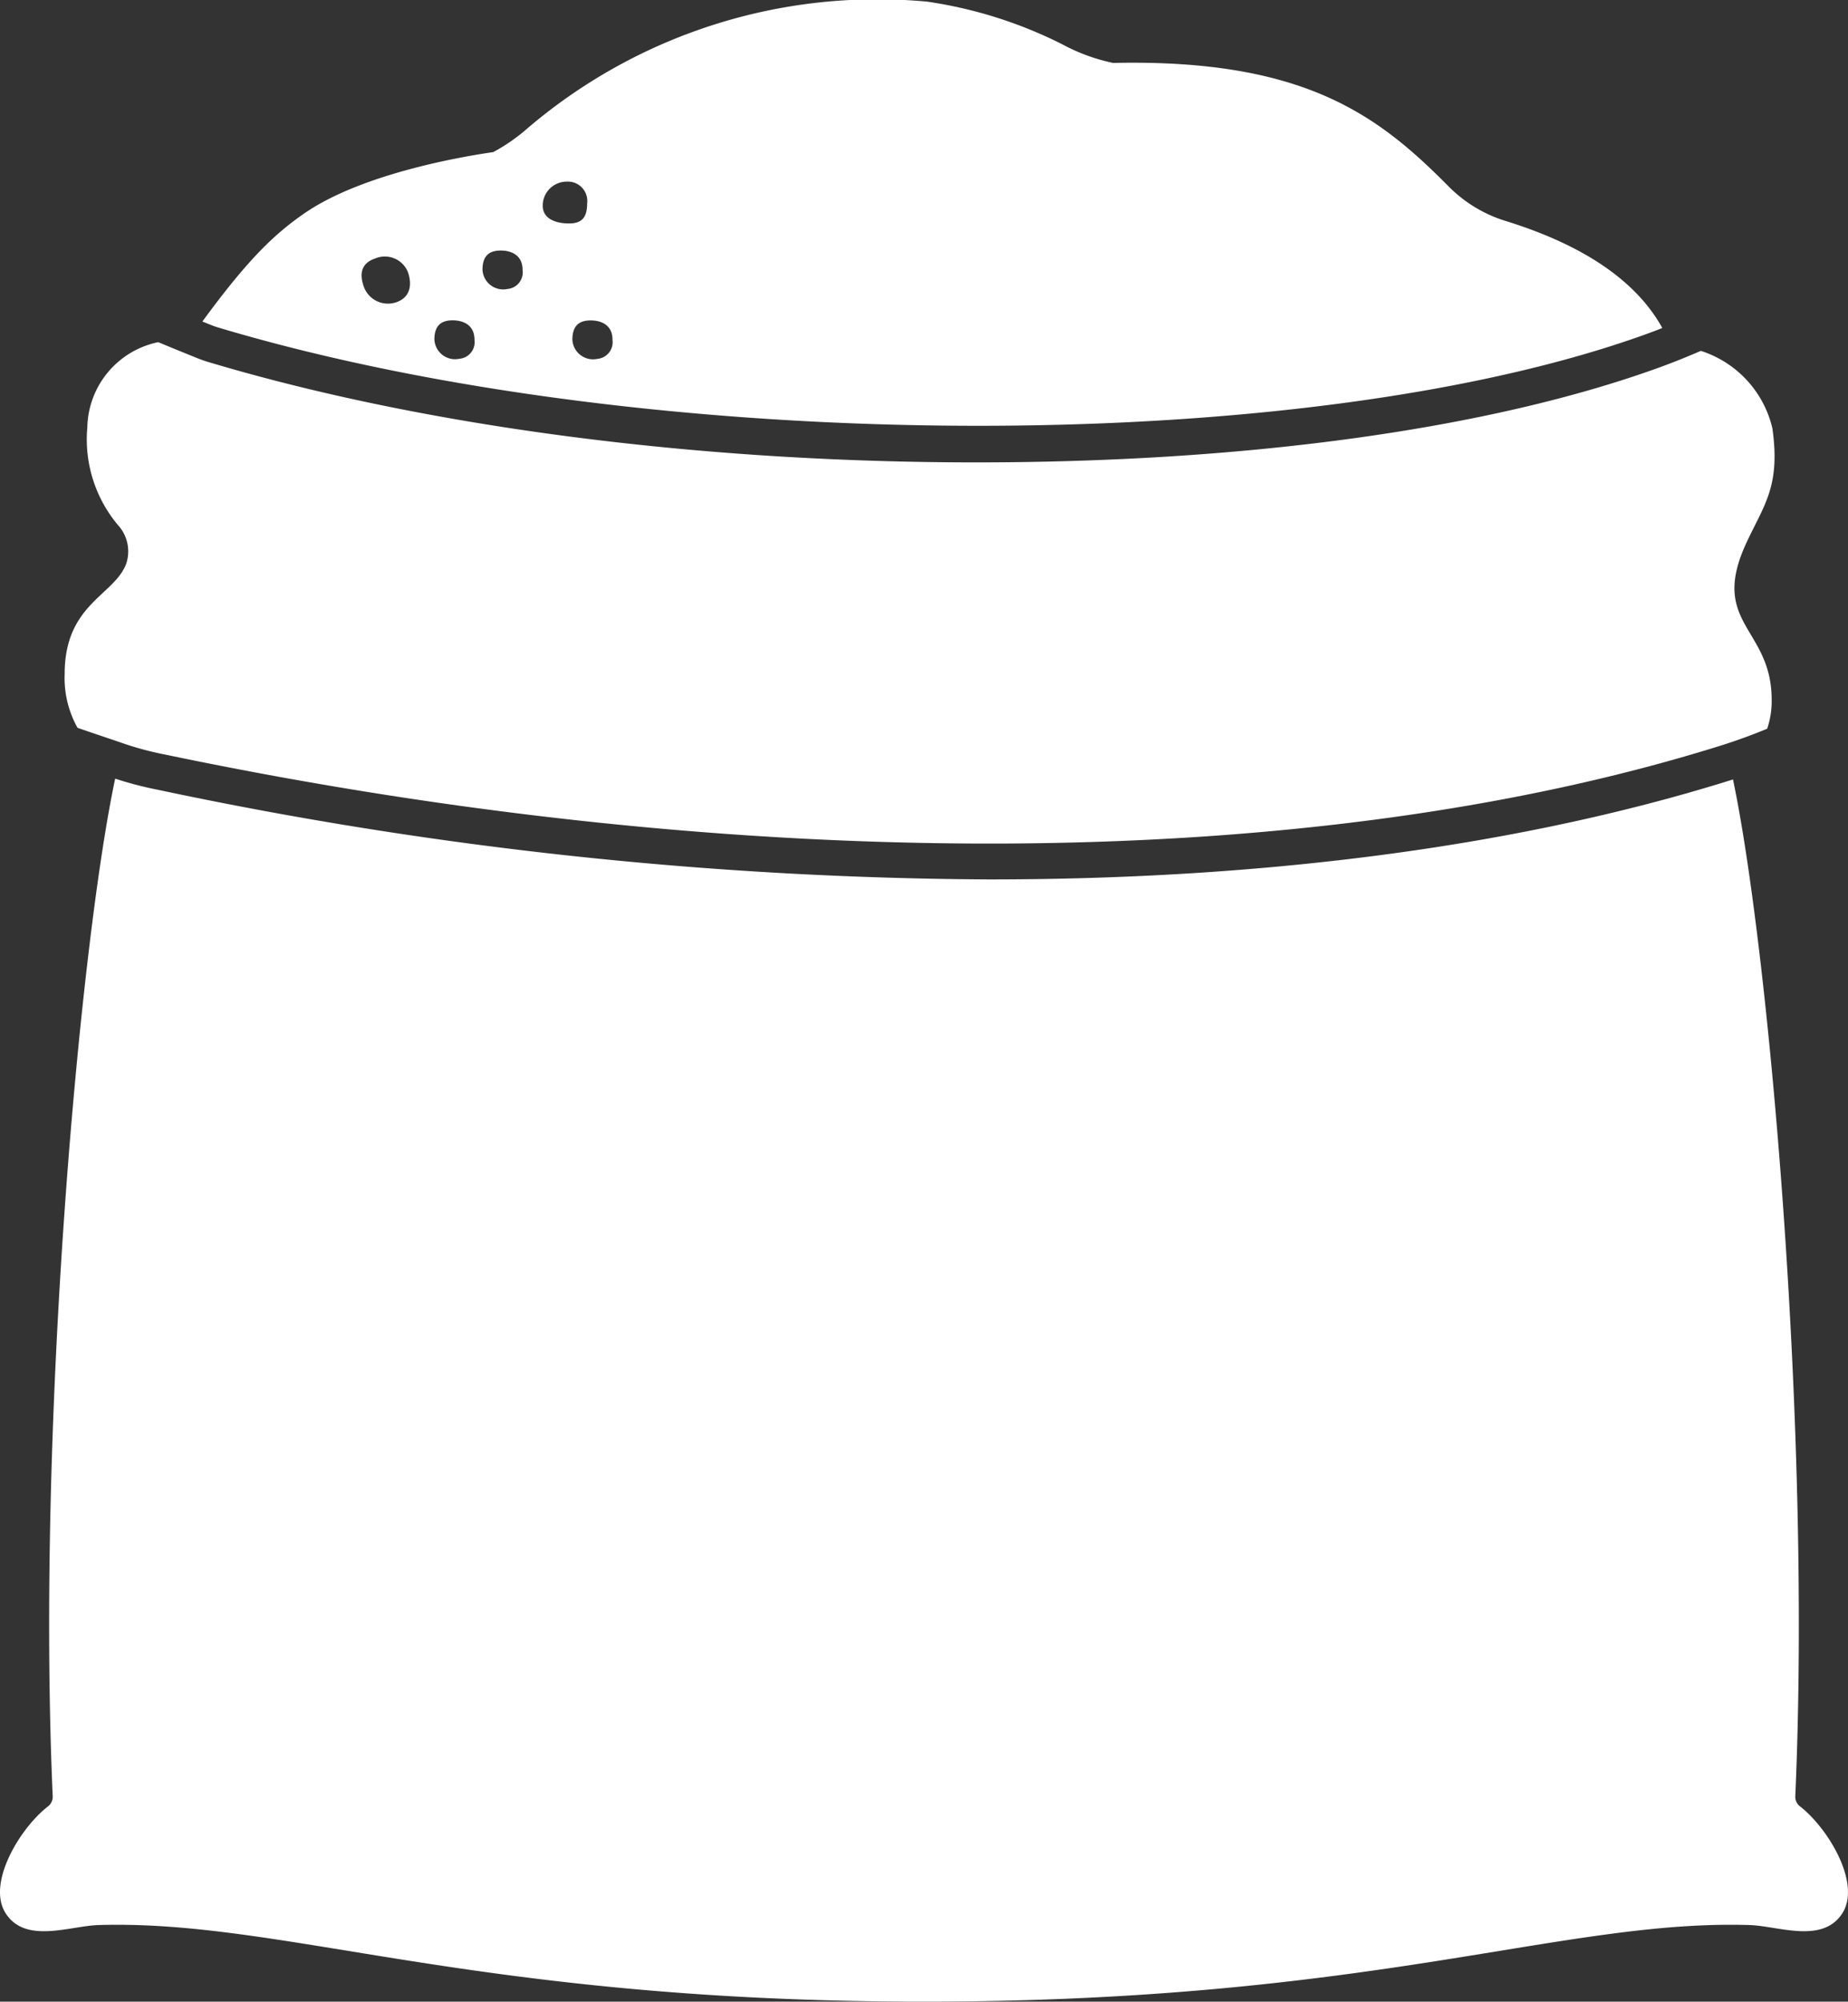 <?xml version="1.0" encoding="UTF-8"?> <svg xmlns="http://www.w3.org/2000/svg" xmlns:xlink="http://www.w3.org/1999/xlink" id="Groupe_380" data-name="Groupe 380" width="94.324" height="102.116" viewBox="0 0 94.324 102.116"><rect x="0" y="0" width="94.324" height="102.116" fill="#333333" stroke="none"/><defs><clipPath id="clip-path"><rect id="Rectangle_135" data-name="Rectangle 135" width="94.324" height="102.116" fill="none"></rect></clipPath></defs><g id="Groupe_379" data-name="Groupe 379" clip-path="url(#clip-path)"><path id="Tracé_102" data-name="Tracé 102" d="M91.879,92.158a.616.616,0,0,1-.245-.514C92.472,72.6,90.222,48.1,88.453,39.765c-10.812,3.4-23.808,5.1-37.964,5.1A209.351,209.351,0,0,1,8.071,40.294a18.379,18.379,0,0,1-2.192-.571C4.109,48.014,1.85,72.563,2.69,91.644a.616.616,0,0,1-.245.514c-1.421,1.1-3.137,3.925-2.156,5.451,1.014,1.577,3.268.645,4.732.6,9.525-.29,19.156,3.906,42.141,3.906s32.615-4.2,42.14-3.906c1.464.045,3.718.977,4.732-.6.981-1.526-.735-4.351-2.155-5.451" fill="#fff"></path><path id="Tracé_103" data-name="Tracé 103" d="M11.2,16.727c21.929,6.541,55.3,6.676,72.875.3.256-.093.514-.192.772-.292-1.319-2.39-4-4.225-7.992-5.46a6.98,6.98,0,0,1-2.892-1.74c-3.556-3.588-7.3-6.539-17.13-6.324h-.017a9.568,9.568,0,0,1-2.589-.947,22.546,22.546,0,0,0-6.97-2.19l-.037,0a27.5,27.5,0,0,0-20.329,6.5A9.145,9.145,0,0,1,25.173,7.76c-1.516.217-6.693,1.087-9.643,3.128-1.488,1.03-2.842,2.29-5.2,5.514l.385.155c.163.066.321.122.482.17m20.063.6a.854.854,0,0,1-.775.982,1.056,1.056,0,0,1-1.27-.982c0-.728.364-.98.929-.98S31.262,16.594,31.262,17.322ZM28.927,9.266a.989.989,0,0,1,1.041,1.114c0,.677-.241,1.02-.918,1.02s-1.349-.23-1.349-.908a1.226,1.226,0,0,1,1.226-1.226m-3.372,3.515c.565,0,1.117.252,1.117.98a.854.854,0,0,1-.775.982,1.056,1.056,0,0,1-1.27-.982c0-.728.363-.98.928-.98M23.1,16.342c.565,0,1.117.252,1.117.98a.854.854,0,0,1-.775.982,1.057,1.057,0,0,1-1.27-.982c0-.728.363-.98.928-.98m-3.946-3.157a1.268,1.268,0,0,1,1.672.712c.231.685.08,1.294-.606,1.525a1.309,1.309,0,0,1-1.659-.821c-.233-.686-.093-1.184.593-1.416" fill="#fff"></path><path id="Tracé_104" data-name="Tracé 104" d="M3.3,34.389a5.187,5.187,0,0,0,.657,2.74c.474.166.954.328,1.392.475.389.132.747.252,1.043.356a16.336,16.336,0,0,0,2.052.538c29.791,6.222,58.778,6.038,79.529-.506.6-.19,1.424-.483,2.225-.815a4.407,4.407,0,0,0,.229-1.549c-.035-3.621-3.2-3.83-1.283-7.947.9-1.93,1.74-2.88,1.32-5.836A5.462,5.462,0,0,0,86.813,17.9c-.712.308-1.417.592-2.112.844-8.611,3.126-20.986,4.845-34.866,4.845H49.61c-14.13-.018-27.957-1.832-38.934-5.107a6.683,6.683,0,0,1-.645-.226c-.434-.175-1.166-.472-1.955-.8A4.533,4.533,0,0,0,4.457,21.81a6.8,6.8,0,0,0,1.567,4.981,1.988,1.988,0,0,1,.427,1.942C5.862,30.382,3.3,30.785,3.3,34.389Z" fill="#fff"></path></g></svg> 